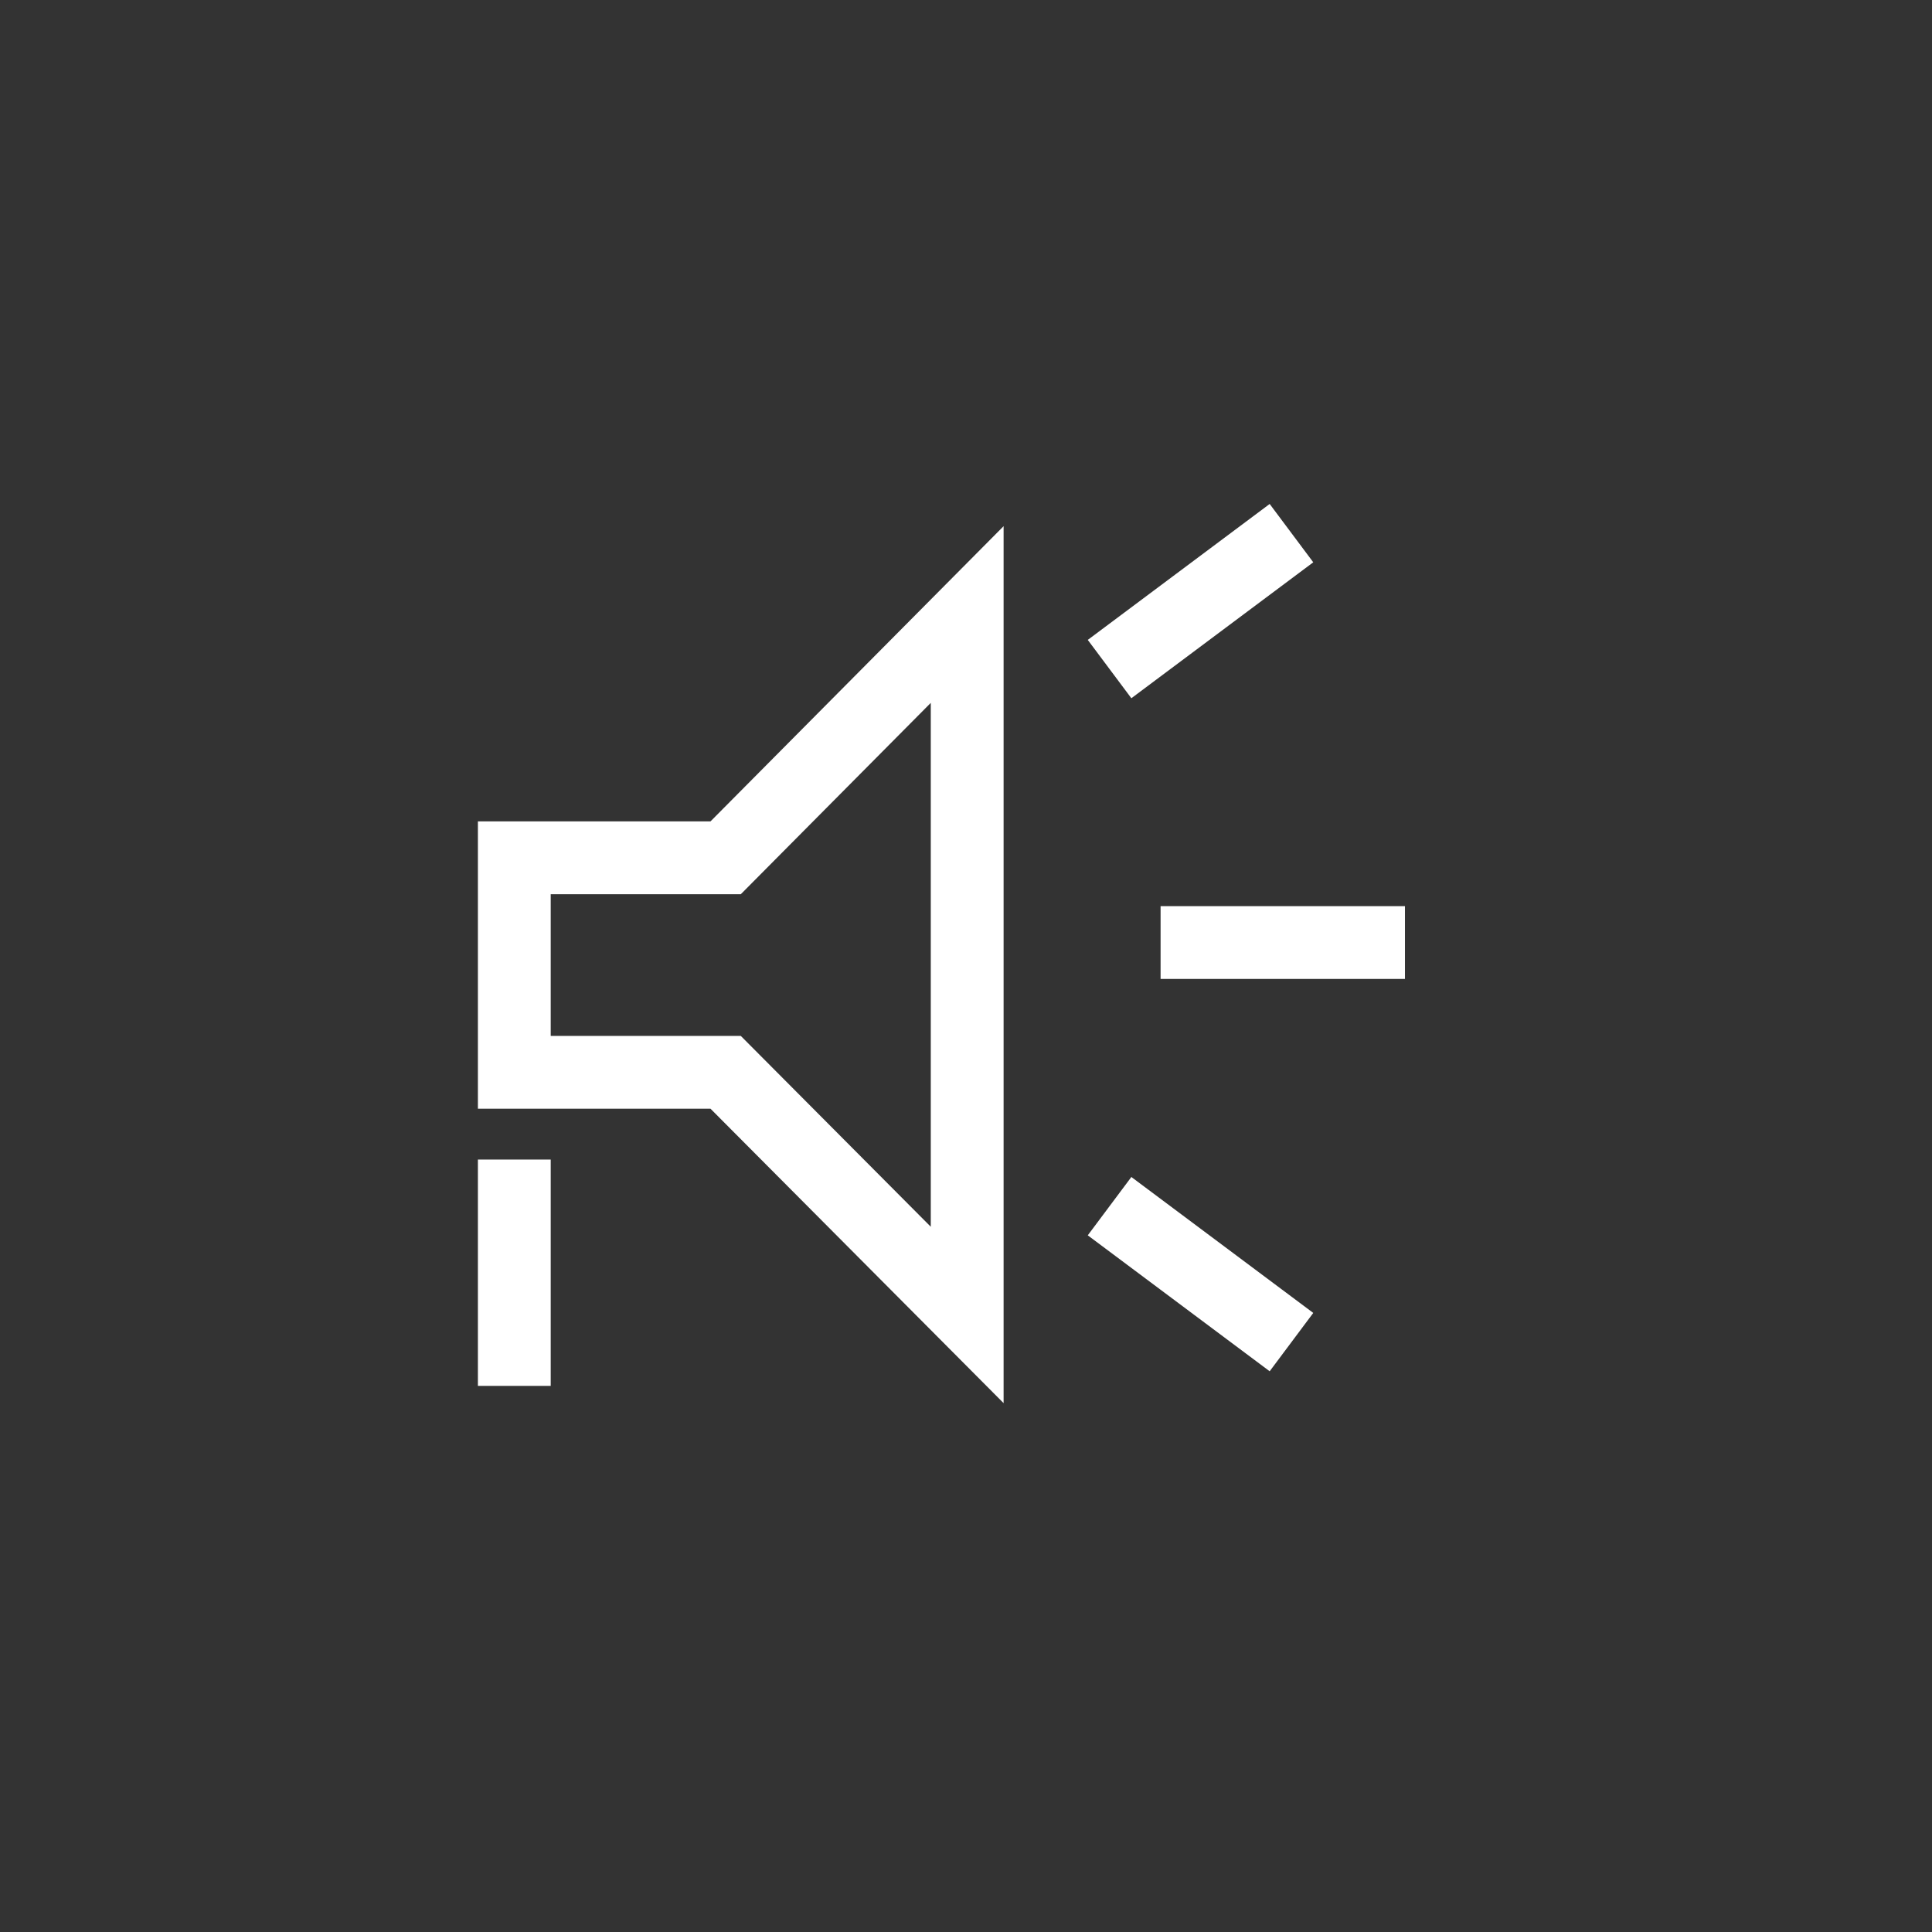 <svg width="39" height="39" viewBox="0 0 39 39" fill="none" xmlns="http://www.w3.org/2000/svg">
<rect x="0" y="0" width="39" height="39" fill="#333333" stroke="none"/>
<path d="M22.398 13.506L26.07 10.762M23.428 19.026H28.361M22.398 24.348L26.07 27.092M10.382 23.407V27.976M10.382 21.646H14.648L19.524 26.544V12.405L14.648 17.316H10.382V21.646Z" stroke="white" stroke-width="1.47"/>
</svg>
